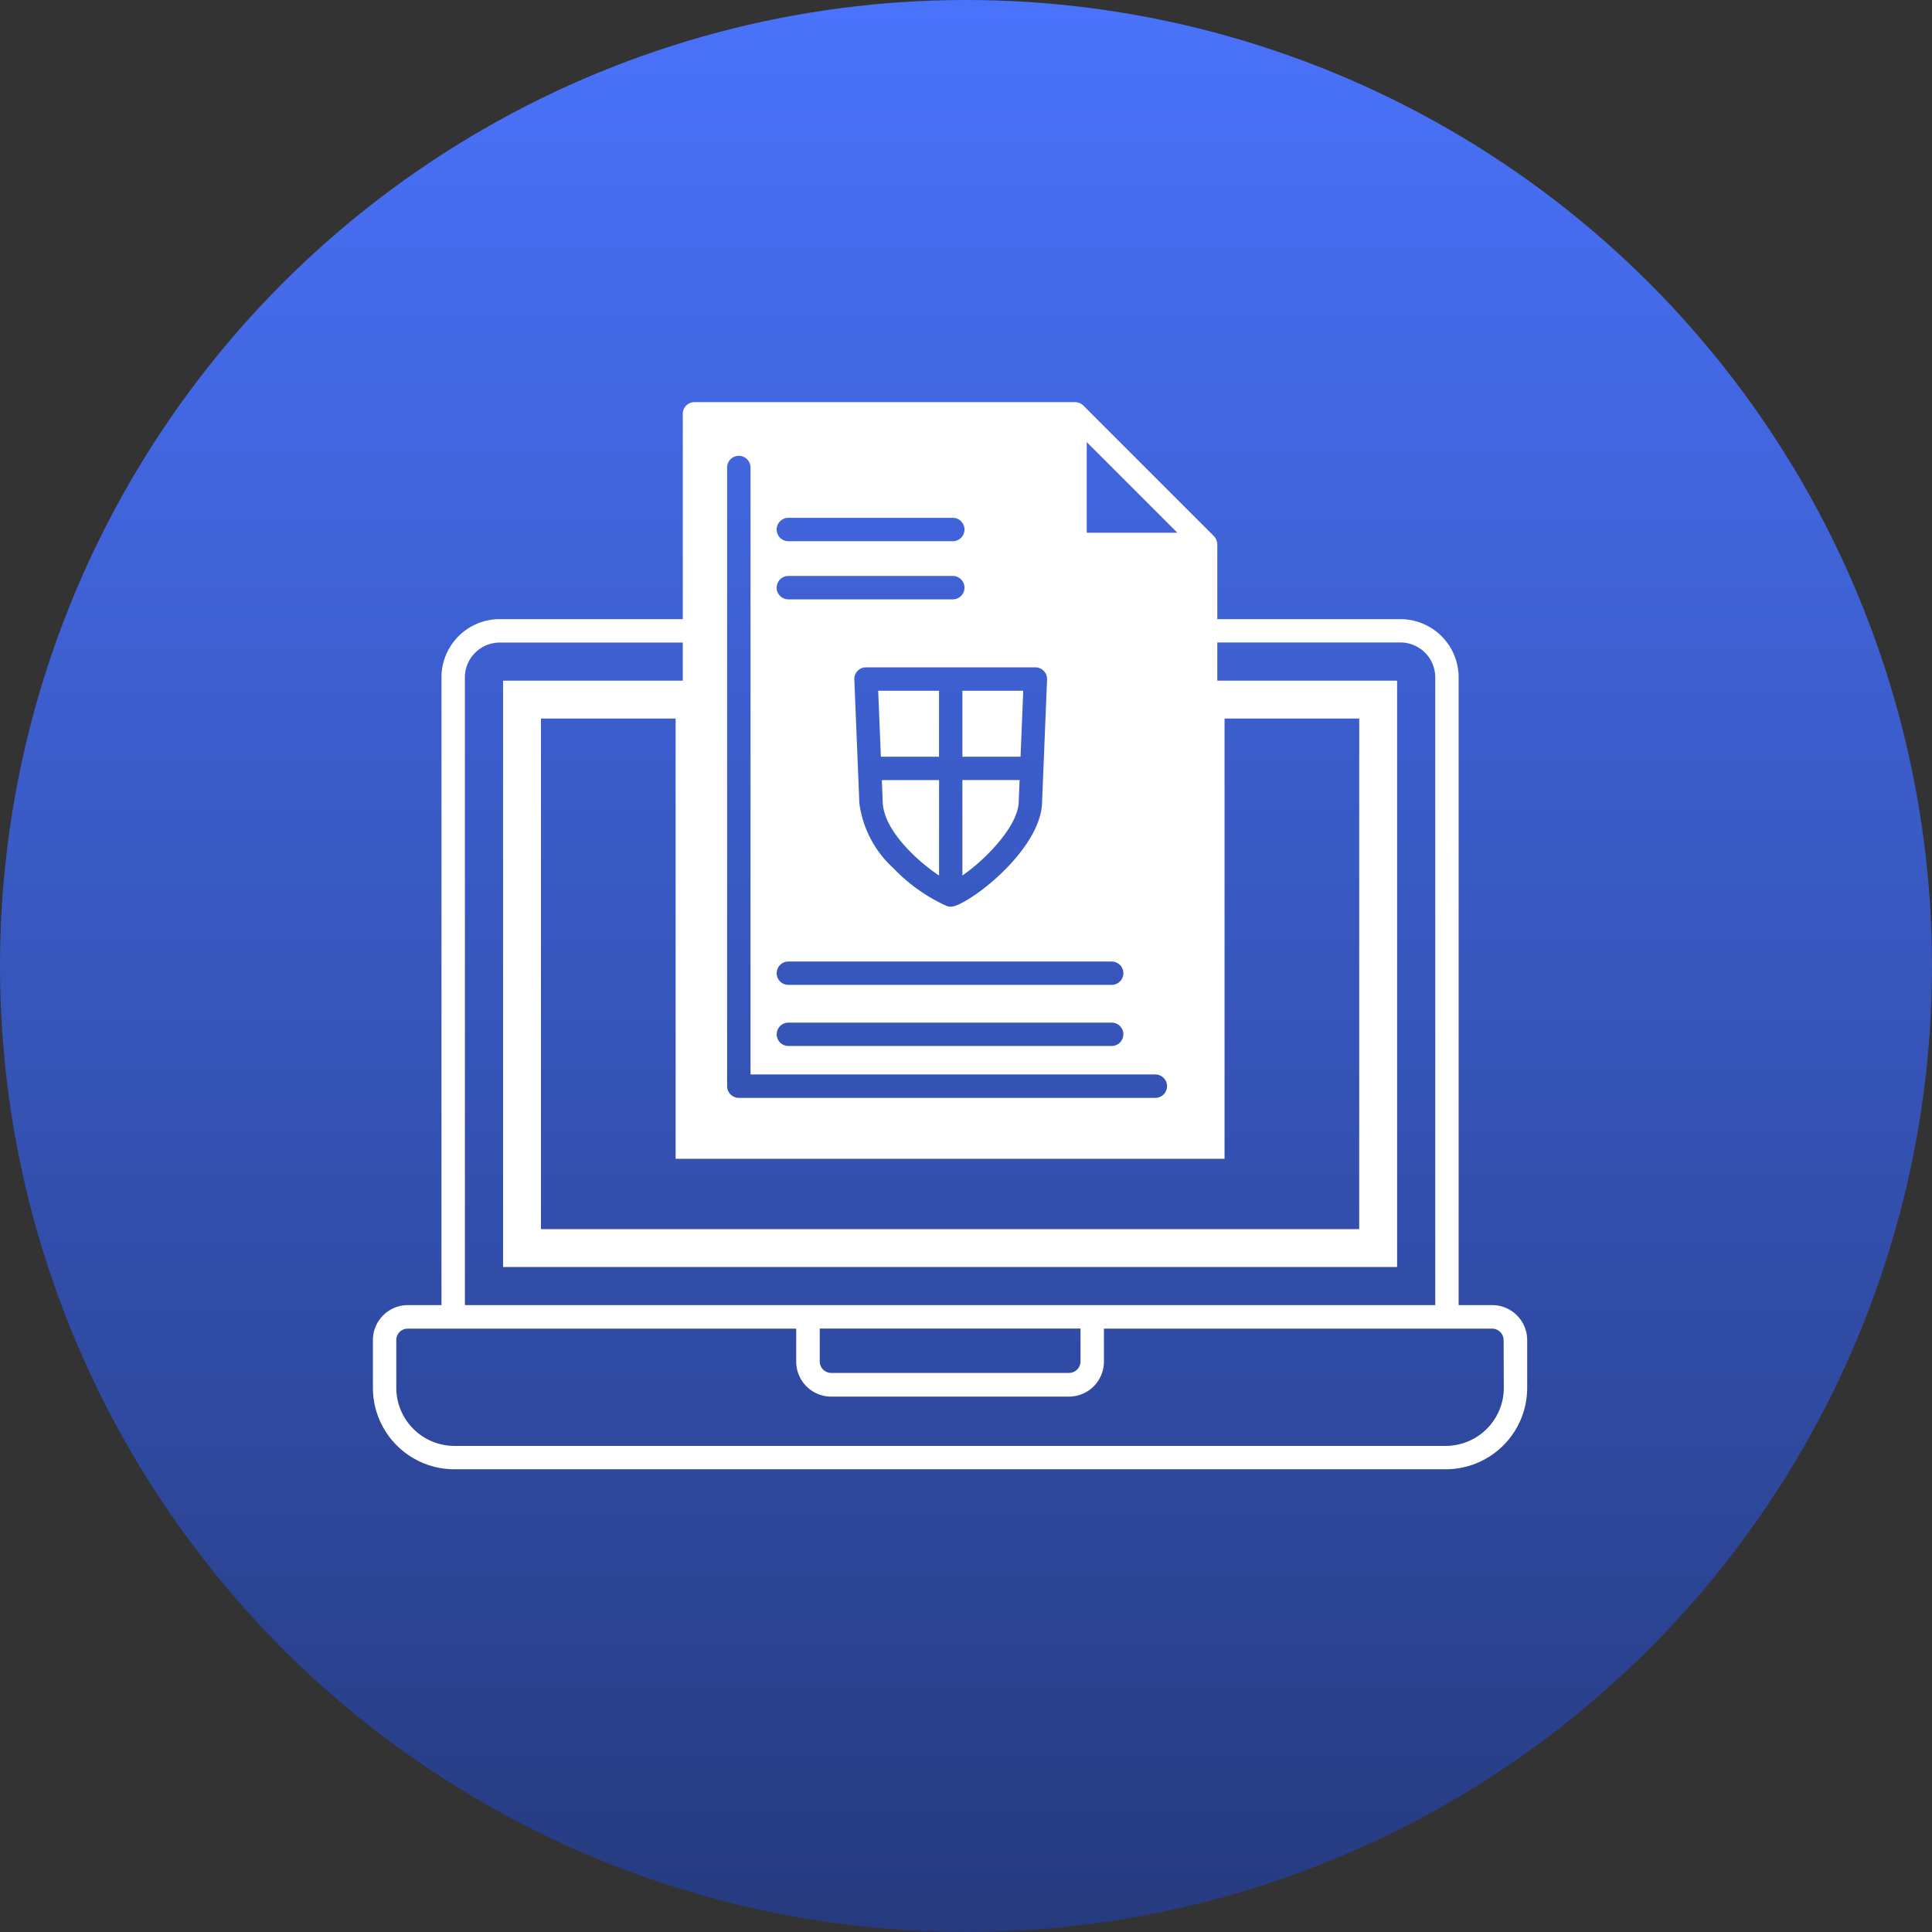 <svg xmlns="http://www.w3.org/2000/svg" xmlns:xlink="http://www.w3.org/1999/xlink" width="51" height="51" viewBox="0 0 51 51">
  <rect x="0" y="0" width="51" height="51" fill="#333333" stroke="none"/>
  <defs>
    <linearGradient id="linear-gradient" x1="0.5" x2="0.5" y2="1" gradientUnits="objectBoundingBox">
      <stop offset="0" stop-color="#4a73fc"/>
      <stop offset="1" stop-color="#253a7e"/>
    </linearGradient>
  </defs>
  <g id="Group_72473" data-name="Group 72473" transform="translate(-1002.147 -3301.147)">
    <circle id="Ellipse_104" data-name="Ellipse 104" cx="25.5" cy="25.5" r="25.5" transform="translate(1002.147 3301.147)" fill="url(#linear-gradient)"/>
    <g id="Group_72111" data-name="Group 72111" transform="translate(1011.991 3311.762)">
      <path id="Subtraction_6" data-name="Subtraction 6" d="M13.492,19.165H0V0H10.044V3.212a.236.236,0,0,0,.236.236h3.212ZM1.17,1.109a.309.309,0,0,0-.309.309v16.33a.309.309,0,0,0,.309.309H12.165a.309.309,0,1,0,0-.618H1.479V1.418A.309.309,0,0,0,1.17,1.109ZM2.478,16.071a.308.308,0,1,0,0,.616h8.535a.308.308,0,1,0,0-.616Zm0-1.613a.308.308,0,1,0,0,.616h8.535a.308.308,0,1,0,0-.616Zm2.05-7.766a.308.308,0,0,0-.309.321l.133,3.268a2.812,2.812,0,0,0,.9,1.714,4.5,4.5,0,0,0,1.378.984.3.3,0,0,0,.131.031.413.413,0,0,0,.154-.034c.667-.269,2.213-1.565,2.259-2.695l.133-3.268A.309.309,0,0,0,9,6.692ZM2.478,4.28a.309.309,0,0,0,0,.618h4.34a.309.309,0,1,0,0-.618Zm0-1.535a.309.309,0,0,0,0,.618h4.34a.309.309,0,0,0,0-.618Zm4.594,9.442h0V9.668h1.51l-.024.588c-.026.644-.9,1.533-1.486,1.93Zm-.617,0h0c-.5-.329-1.454-1.155-1.486-1.93l-.023-.588h1.51v2.517Zm0-3.135H4.92L4.849,7.309H6.455V9.05Zm2.152,0H7.072V7.309H8.678L8.607,9.05Z" transform="translate(8.489 0.309)" fill="#fff"/>
      <path id="Path_57680" data-name="Path 57680" d="M34.238,37.837H33.35V21.265a1.537,1.537,0,0,0-1.534-1.536H26.98V17.756a.325.325,0,0,0-.09-.219L23.443,14.09a.329.329,0,0,0-.219-.09H13.179a.309.309,0,0,0-.309.309v5.42H8.035A1.537,1.537,0,0,0,6.5,21.265V37.837H5.612a.923.923,0,0,0-.922.922v1.264a2.15,2.15,0,0,0,2.147,2.147H33.013a2.15,2.15,0,0,0,2.147-2.147V38.758A.923.923,0,0,0,34.238,37.837ZM13.179,33.783H26.671a.308.308,0,0,0,.309-.309V22.162h3.938v13.86H8.933V22.162H12.87V33.474A.309.309,0,0,0,13.179,33.783ZM25.925,17.447H23.533V15.055ZM13.488,14.618h9.427v2.9a.545.545,0,0,0,.544.544h2.9v15.1H13.488ZM8.035,20.347H12.87v1.2H8.624a.309.309,0,0,0-.309.309V36.33a.308.308,0,0,0,.309.309h22.6a.308.308,0,0,0,.309-.309V21.853a.308.308,0,0,0-.309-.309H26.98v-1.2h4.836a.922.922,0,0,1,.917.918V37.837H7.118V21.265A.921.921,0,0,1,8.035,20.347Zm8.447,18.108h6.887v.872a.306.306,0,0,1-.305.3H16.785a.305.305,0,0,1-.3-.3v-.872Zm18.061,1.568a1.535,1.535,0,0,1-1.53,1.53H6.837a1.536,1.536,0,0,1-1.53-1.53V38.758a.3.3,0,0,1,.3-.3H15.864v.872a.923.923,0,0,0,.922.922h6.278a.924.924,0,0,0,.923-.922v-.872H34.238a.305.305,0,0,1,.3.3Z" transform="translate(-4.69 -14)" fill="#fff"/>
      <path id="Path_57674" data-name="Path 57674" d="M59.133,77.56V92.038h-22.6V77.56h4.555V89.181H54.578V77.56Z" transform="translate(-32.597 -69.707)" fill="none" stroke="#fff" stroke-width="1"/>
    </g>
  </g>
</svg>

